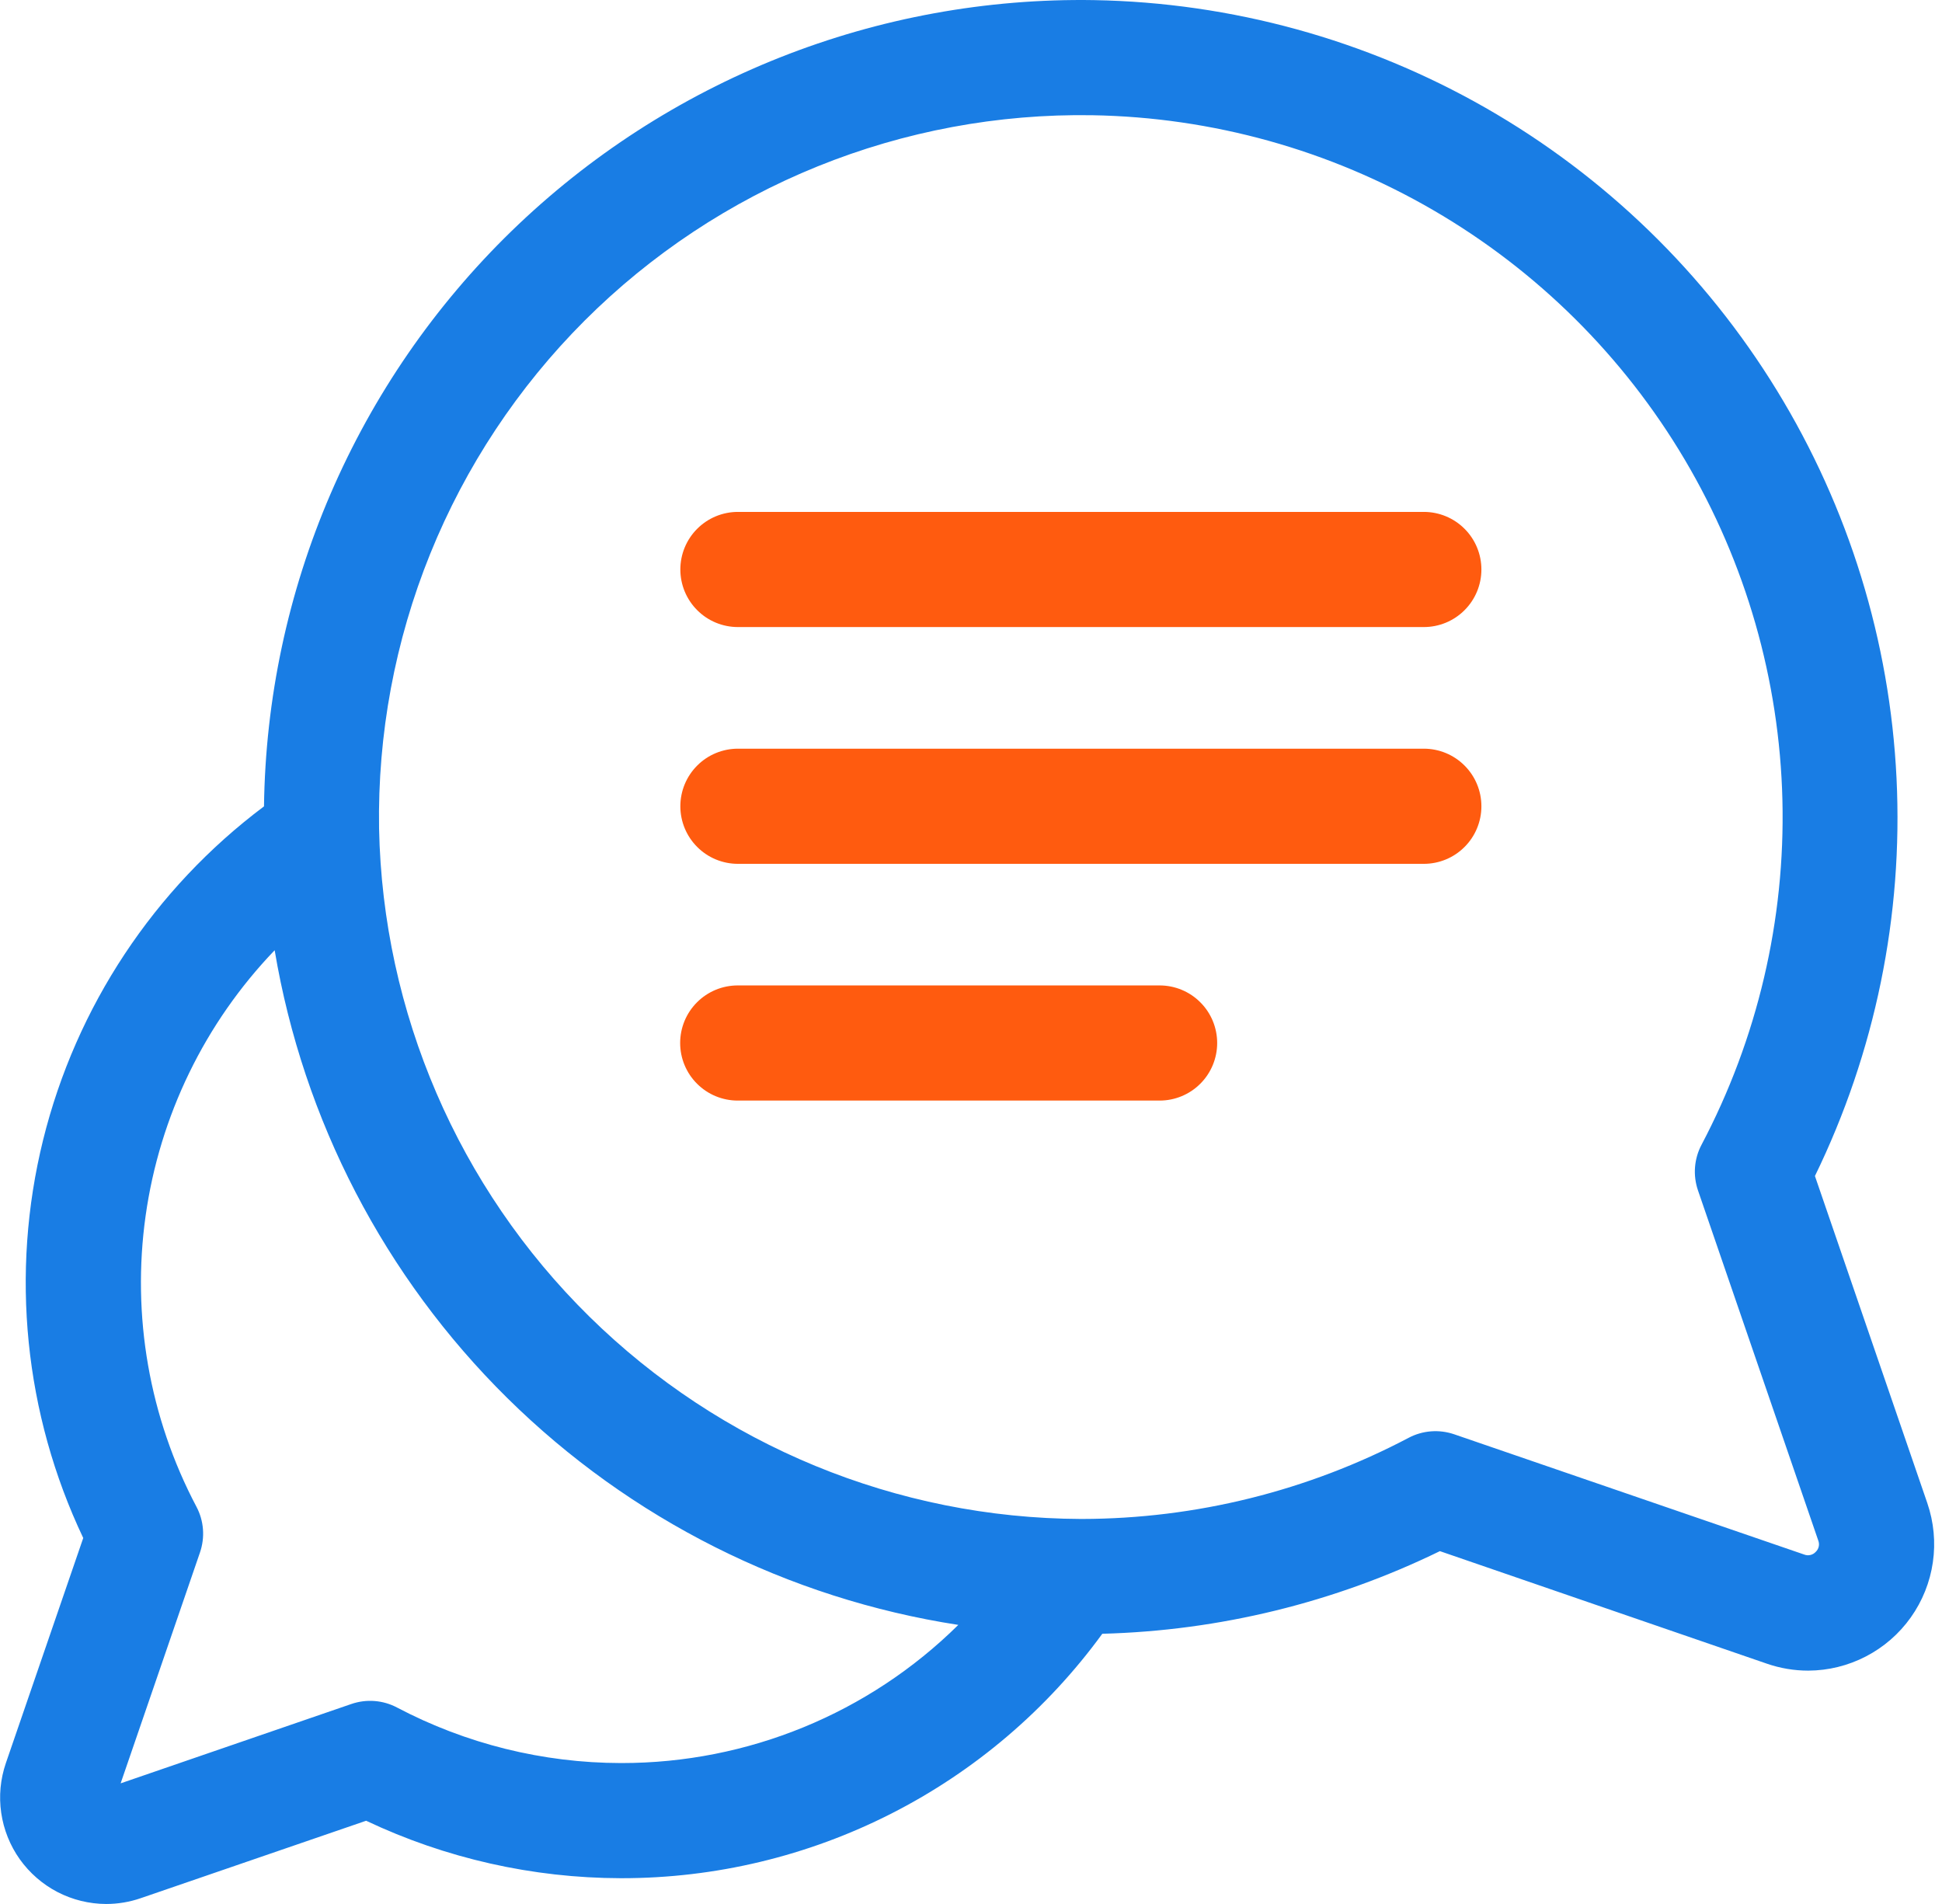 <svg width="51" height="50" viewBox="0 0 51 50" fill="none" xmlns="http://www.w3.org/2000/svg"><g id="system_14 1" clip-path="url(#clip0_639_227)"><g id="conversation"><g id="Group 120"><g id="Group 119"><path id="Path 53" d="M50.613 39.469L47.663 30.883C49.244 27.637 49.981 24.046 49.806 20.44C49.632 16.834 48.551 13.331 46.664 10.253C44.778 7.175 42.146 4.623 39.012 2.831C35.877 1.04 32.342 0.067 28.733 0.003C25.91 -0.043 23.106 0.469 20.482 1.509C17.857 2.55 15.463 4.098 13.438 6.064C11.413 8.031 9.796 10.379 8.68 12.972C7.563 15.565 6.97 18.353 6.933 21.176C4.047 23.339 1.998 26.434 1.132 29.936C0.267 33.437 0.639 37.13 2.186 40.389L0.154 46.3C0.01 46.72 -0.032 47.168 0.032 47.607C0.096 48.046 0.263 48.464 0.52 48.826C0.778 49.187 1.117 49.482 1.511 49.687C1.905 49.891 2.342 49.998 2.786 50C3.097 50 3.407 49.948 3.701 49.846L9.615 47.814C11.705 48.803 13.988 49.318 16.3 49.323H16.325C18.786 49.324 21.212 48.743 23.406 47.627C25.6 46.512 27.499 44.893 28.948 42.904C32.025 42.823 35.048 42.083 37.814 40.734L46.4 43.689C46.75 43.81 47.117 43.872 47.487 43.872C48.015 43.87 48.534 43.742 49.002 43.499C49.471 43.256 49.875 42.905 50.18 42.475C50.486 42.045 50.685 41.548 50.76 41.026C50.836 40.504 50.785 39.971 50.614 39.472L50.613 39.469ZM16.323 46.299H16.3C14.253 46.295 12.238 45.795 10.427 44.841C10.244 44.744 10.043 44.686 9.837 44.67C9.63 44.654 9.423 44.681 9.227 44.748L3.168 46.832L5.252 40.768C5.319 40.572 5.346 40.365 5.33 40.158C5.314 39.952 5.256 39.751 5.159 39.568C3.922 37.225 3.455 34.552 3.824 31.929C4.193 29.306 5.378 26.865 7.213 24.954C7.963 29.42 10.102 33.535 13.325 36.716C16.548 39.896 20.692 41.98 25.167 42.671C22.812 44.998 19.634 46.301 16.323 46.299ZM47.683 40.754C47.646 40.794 47.597 40.823 47.544 40.835C47.49 40.848 47.434 40.844 47.383 40.824L38.191 37.666C37.995 37.599 37.788 37.572 37.581 37.588C37.375 37.604 37.174 37.662 36.991 37.759C34.346 39.153 31.403 39.884 28.414 39.889H28.385C23.554 39.87 18.922 37.963 15.478 34.575C12.035 31.186 10.052 26.586 9.955 21.756C9.915 19.285 10.372 16.832 11.299 14.541C12.226 12.251 13.604 10.17 15.351 8.422C17.099 6.675 19.18 5.297 21.47 4.37C23.761 3.443 26.214 2.986 28.685 3.026C31.835 3.079 34.919 3.937 37.643 5.521C40.367 7.104 42.639 9.359 44.244 12.07C45.849 14.782 46.732 17.859 46.809 21.009C46.886 24.158 46.155 27.275 44.685 30.062C44.588 30.245 44.53 30.446 44.514 30.652C44.498 30.859 44.525 31.066 44.592 31.262L47.75 40.454C47.77 40.505 47.775 40.561 47.763 40.614C47.751 40.668 47.723 40.716 47.683 40.754Z" fill="#197DE4"/></g></g><g id="translate_1" style="transform-origin: center; transform-box: fill-box; animation: translateXR 2s linear infinite alternate;"><g id="Group 121"><path id="Path 54" d="M37.391 13.443H19.379C18.978 13.443 18.593 13.602 18.31 13.886C18.026 14.169 17.867 14.554 17.867 14.955C17.867 15.356 18.026 15.741 18.31 16.024C18.593 16.308 18.978 16.467 19.379 16.467H37.392C37.793 16.467 38.178 16.308 38.461 16.024C38.745 15.741 38.904 15.356 38.904 14.955C38.904 14.554 38.745 14.169 38.461 13.886C38.178 13.602 37.793 13.443 37.392 13.443H37.391Z" fill="#FF5B0F"/></g></g><g id="translate_2" style="transform-origin: center; transform-box: fill-box; animation: translateX 2s linear infinite alternate;"><g id="Group 123"><path id="Path 55" d="M37.391 19.661H19.379C18.978 19.661 18.593 19.82 18.31 20.104C18.026 20.387 17.867 20.772 17.867 21.173C17.867 21.574 18.026 21.959 18.31 22.242C18.593 22.526 18.978 22.685 19.379 22.685H37.392C37.793 22.685 38.178 22.526 38.461 22.242C38.745 21.959 38.904 21.574 38.904 21.173C38.904 20.772 38.745 20.387 38.461 20.104C38.178 19.82 37.793 19.661 37.392 19.661H37.391Z" fill="#FF5B0F"/></g></g><g id="translate_3" style="transform-origin: center; transform-box: fill-box; animation: translateXR 2s linear infinite alternate;"><g id="Group 125"><path id="Path 56" d="M30.458 25.878H19.374C18.973 25.878 18.588 26.037 18.305 26.321C18.021 26.604 17.862 26.989 17.862 27.39C17.862 27.791 18.021 28.176 18.305 28.459C18.588 28.743 18.973 28.902 19.374 28.902H30.453C30.854 28.902 31.239 28.743 31.522 28.459C31.806 28.176 31.965 27.791 31.965 27.39C31.965 26.989 31.806 26.604 31.522 26.321C31.239 26.037 30.854 25.878 30.453 25.878H30.458Z" fill="#FF5B0F"/></g></g></g></g><defs><clipPath id="clip0_639_227"><rect width="50.796" height="50" fill="white"/></clipPath></defs><style> @keyframes translateX { 0%, 100% { transform: translateX(0px); } 50% { transform: translateX(-2px); } } @keyframes translateXR { 0%, 100% { transform: translateX(0px); } 50% { transform: translateX(2px); } }</style></svg>